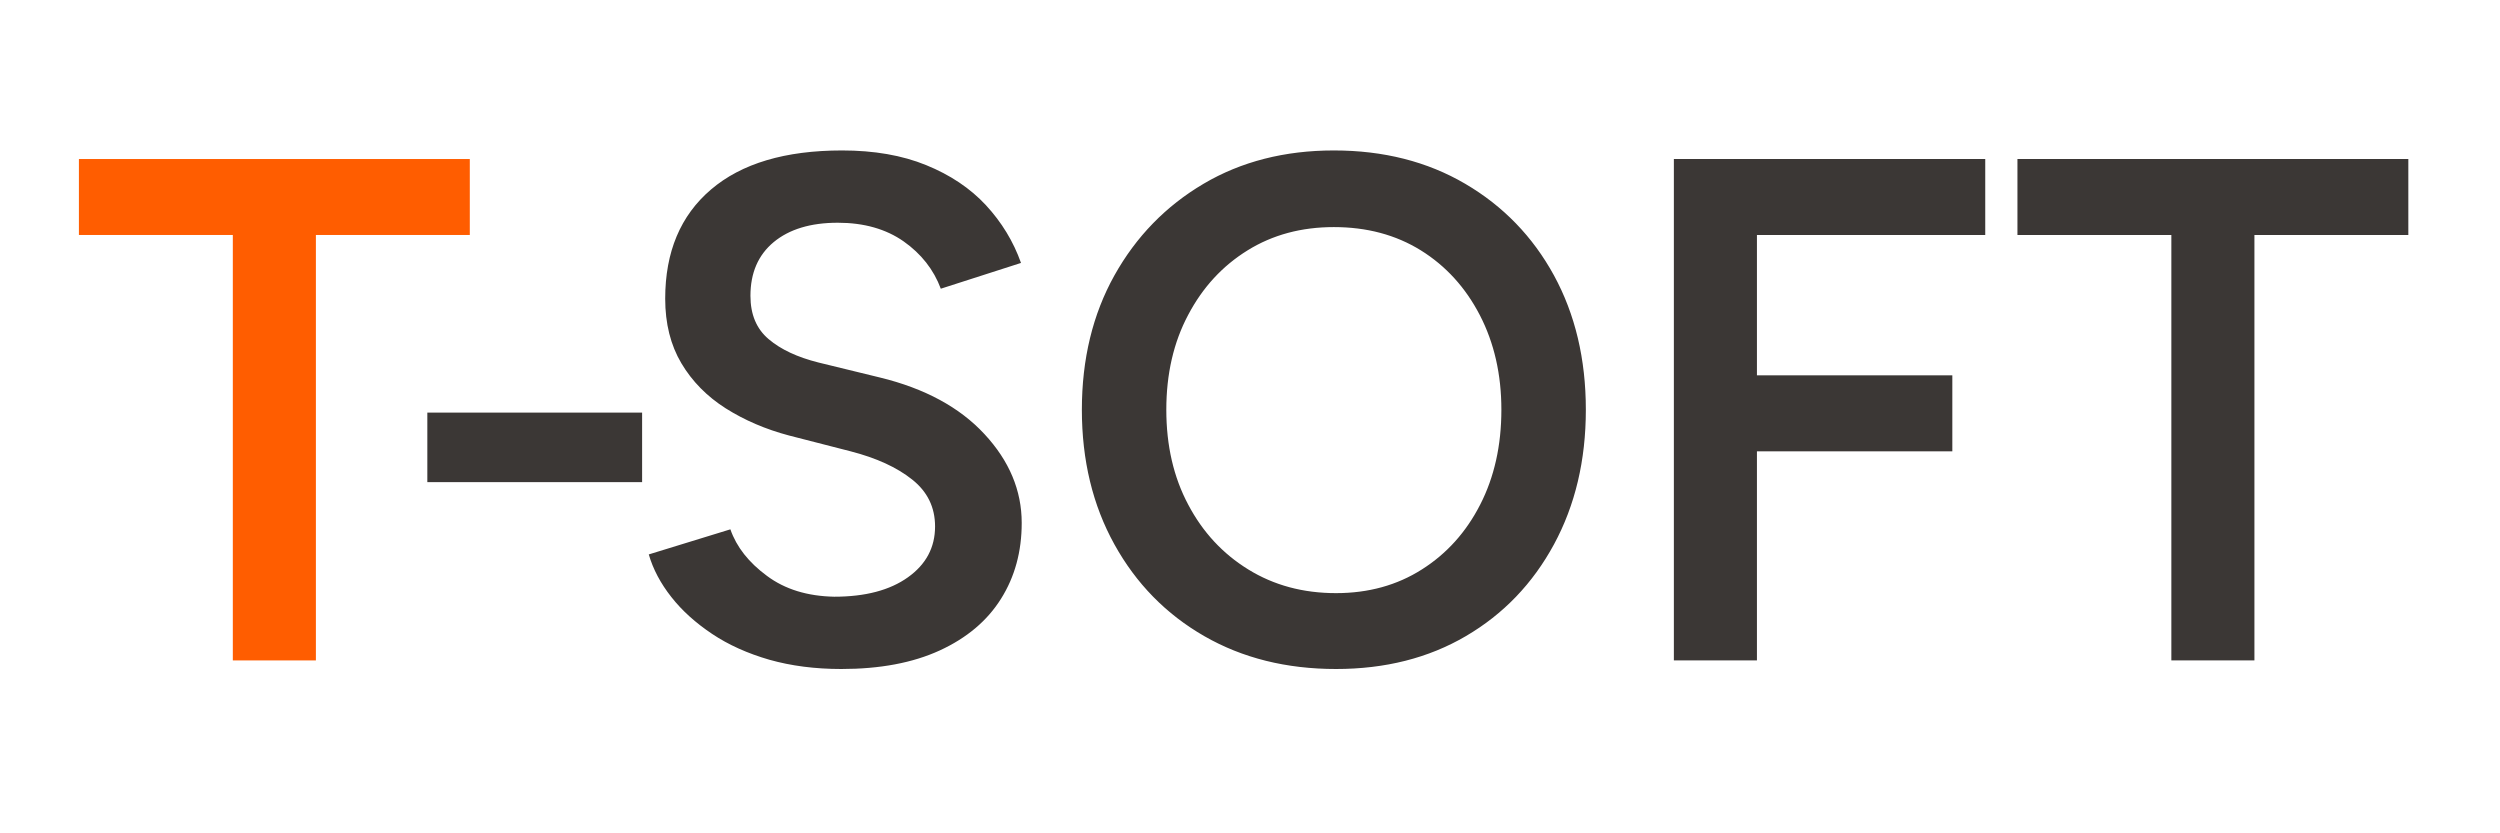 <svg xmlns="http://www.w3.org/2000/svg" xmlns:xlink="http://www.w3.org/1999/xlink" width="150" viewBox="0 0 112.5 37.5" height="50" preserveAspectRatio="xMidYMid meet"><defs><clipPath id="99a97d529d"><path d="M 19 6.668 L 108.914 6.668 L 108.914 30.352 L 19 30.352 Z M 19 6.668 " clip-rule="nonzero"></path></clipPath><clipPath id="6fbbd4c08c"><path d="M 3.074 7 L 22 7 L 22 30 L 3.074 30 Z M 3.074 7 " clip-rule="nonzero"></path></clipPath></defs><g clip-path="url(#99a97d529d)"><path fill="#3b3735" d="M 19.23 21.695 L 19.23 18.566 L 28.895 18.566 L 28.895 21.695 Z M 37.859 30.105 C 36.68 30.105 35.602 29.965 34.621 29.688 C 33.645 29.406 32.785 29.02 32.047 28.527 C 31.305 28.031 30.691 27.48 30.211 26.867 C 29.727 26.254 29.387 25.613 29.195 24.949 L 32.867 23.82 C 33.145 24.617 33.695 25.312 34.512 25.914 C 35.324 26.52 36.336 26.828 37.539 26.852 C 38.934 26.852 40.039 26.562 40.855 25.98 C 41.672 25.398 42.078 24.637 42.078 23.691 C 42.078 22.832 41.738 22.129 41.051 21.582 C 40.363 21.031 39.438 20.609 38.277 20.309 L 35.508 19.598 C 34.457 19.32 33.504 18.91 32.656 18.375 C 31.809 17.836 31.145 17.16 30.66 16.344 C 30.176 15.527 29.934 14.559 29.934 13.441 C 29.934 11.336 30.621 9.699 31.996 8.527 C 33.371 7.355 35.336 6.77 37.891 6.77 C 39.332 6.77 40.594 6.988 41.676 7.43 C 42.762 7.871 43.66 8.473 44.367 9.234 C 45.074 10 45.602 10.863 45.945 11.832 L 42.336 12.992 C 42.016 12.133 41.457 11.422 40.664 10.863 C 39.867 10.305 38.879 10.023 37.699 10.023 C 36.477 10.023 35.516 10.316 34.816 10.895 C 34.117 11.477 33.77 12.281 33.77 13.312 C 33.77 14.152 34.043 14.801 34.59 15.262 C 35.137 15.727 35.883 16.074 36.828 16.312 L 39.598 16.988 C 41.617 17.48 43.188 18.332 44.301 19.535 C 45.418 20.738 45.977 22.07 45.977 23.531 C 45.977 24.82 45.668 25.957 45.043 26.949 C 44.422 27.938 43.504 28.711 42.289 29.27 C 41.074 29.828 39.598 30.105 37.859 30.105 Z M 60.121 30.105 C 57.887 30.105 55.91 29.613 54.191 28.625 C 52.473 27.637 51.125 26.262 50.148 24.496 C 49.172 22.734 48.684 20.715 48.684 18.438 C 48.684 16.16 49.172 14.145 50.148 12.395 C 51.125 10.645 52.465 9.27 54.16 8.27 C 55.855 7.27 57.812 6.77 60.023 6.77 C 62.258 6.77 64.227 7.27 65.934 8.27 C 67.641 9.27 68.973 10.645 69.93 12.395 C 70.883 14.145 71.363 16.16 71.363 18.438 C 71.363 20.715 70.883 22.734 69.93 24.496 C 68.973 26.262 67.652 27.637 65.965 28.625 C 64.281 29.613 62.332 30.105 60.121 30.105 Z M 60.121 26.691 C 61.578 26.691 62.867 26.336 63.984 25.625 C 65.102 24.918 65.977 23.945 66.609 22.707 C 67.242 21.473 67.562 20.051 67.562 18.438 C 67.562 16.848 67.238 15.43 66.594 14.184 C 65.949 12.938 65.062 11.965 63.938 11.266 C 62.809 10.566 61.504 10.219 60.023 10.219 C 58.562 10.219 57.27 10.566 56.141 11.266 C 55.012 11.965 54.121 12.93 53.469 14.168 C 52.812 15.402 52.484 16.828 52.484 18.438 C 52.484 20.051 52.812 21.473 53.469 22.707 C 54.121 23.945 55.023 24.918 56.172 25.625 C 57.324 26.336 58.637 26.691 60.121 26.691 Z M 75.324 29.719 L 75.324 7.156 L 89.336 7.156 L 89.336 10.574 L 79.062 10.574 L 79.062 16.891 L 87.855 16.891 L 87.855 20.309 L 79.062 20.309 L 79.062 29.719 Z M 97.711 29.719 L 97.711 10.574 L 90.785 10.574 L 90.785 7.156 L 108.375 7.156 L 108.375 10.574 L 101.449 10.574 L 101.449 29.719 Z M 97.711 29.719 " fill-opacity="1" fill-rule="nonzero"></path></g><g clip-path="url(#6fbbd4c08c)"><path fill="#ff5d00" d="M 10.477 29.719 L 10.477 10.574 L 3.551 10.574 L 3.551 7.156 L 21.141 7.156 L 21.141 10.574 L 14.215 10.574 L 14.215 29.719 Z M 10.477 29.719 " fill-opacity="1" fill-rule="nonzero"></path></g></svg>